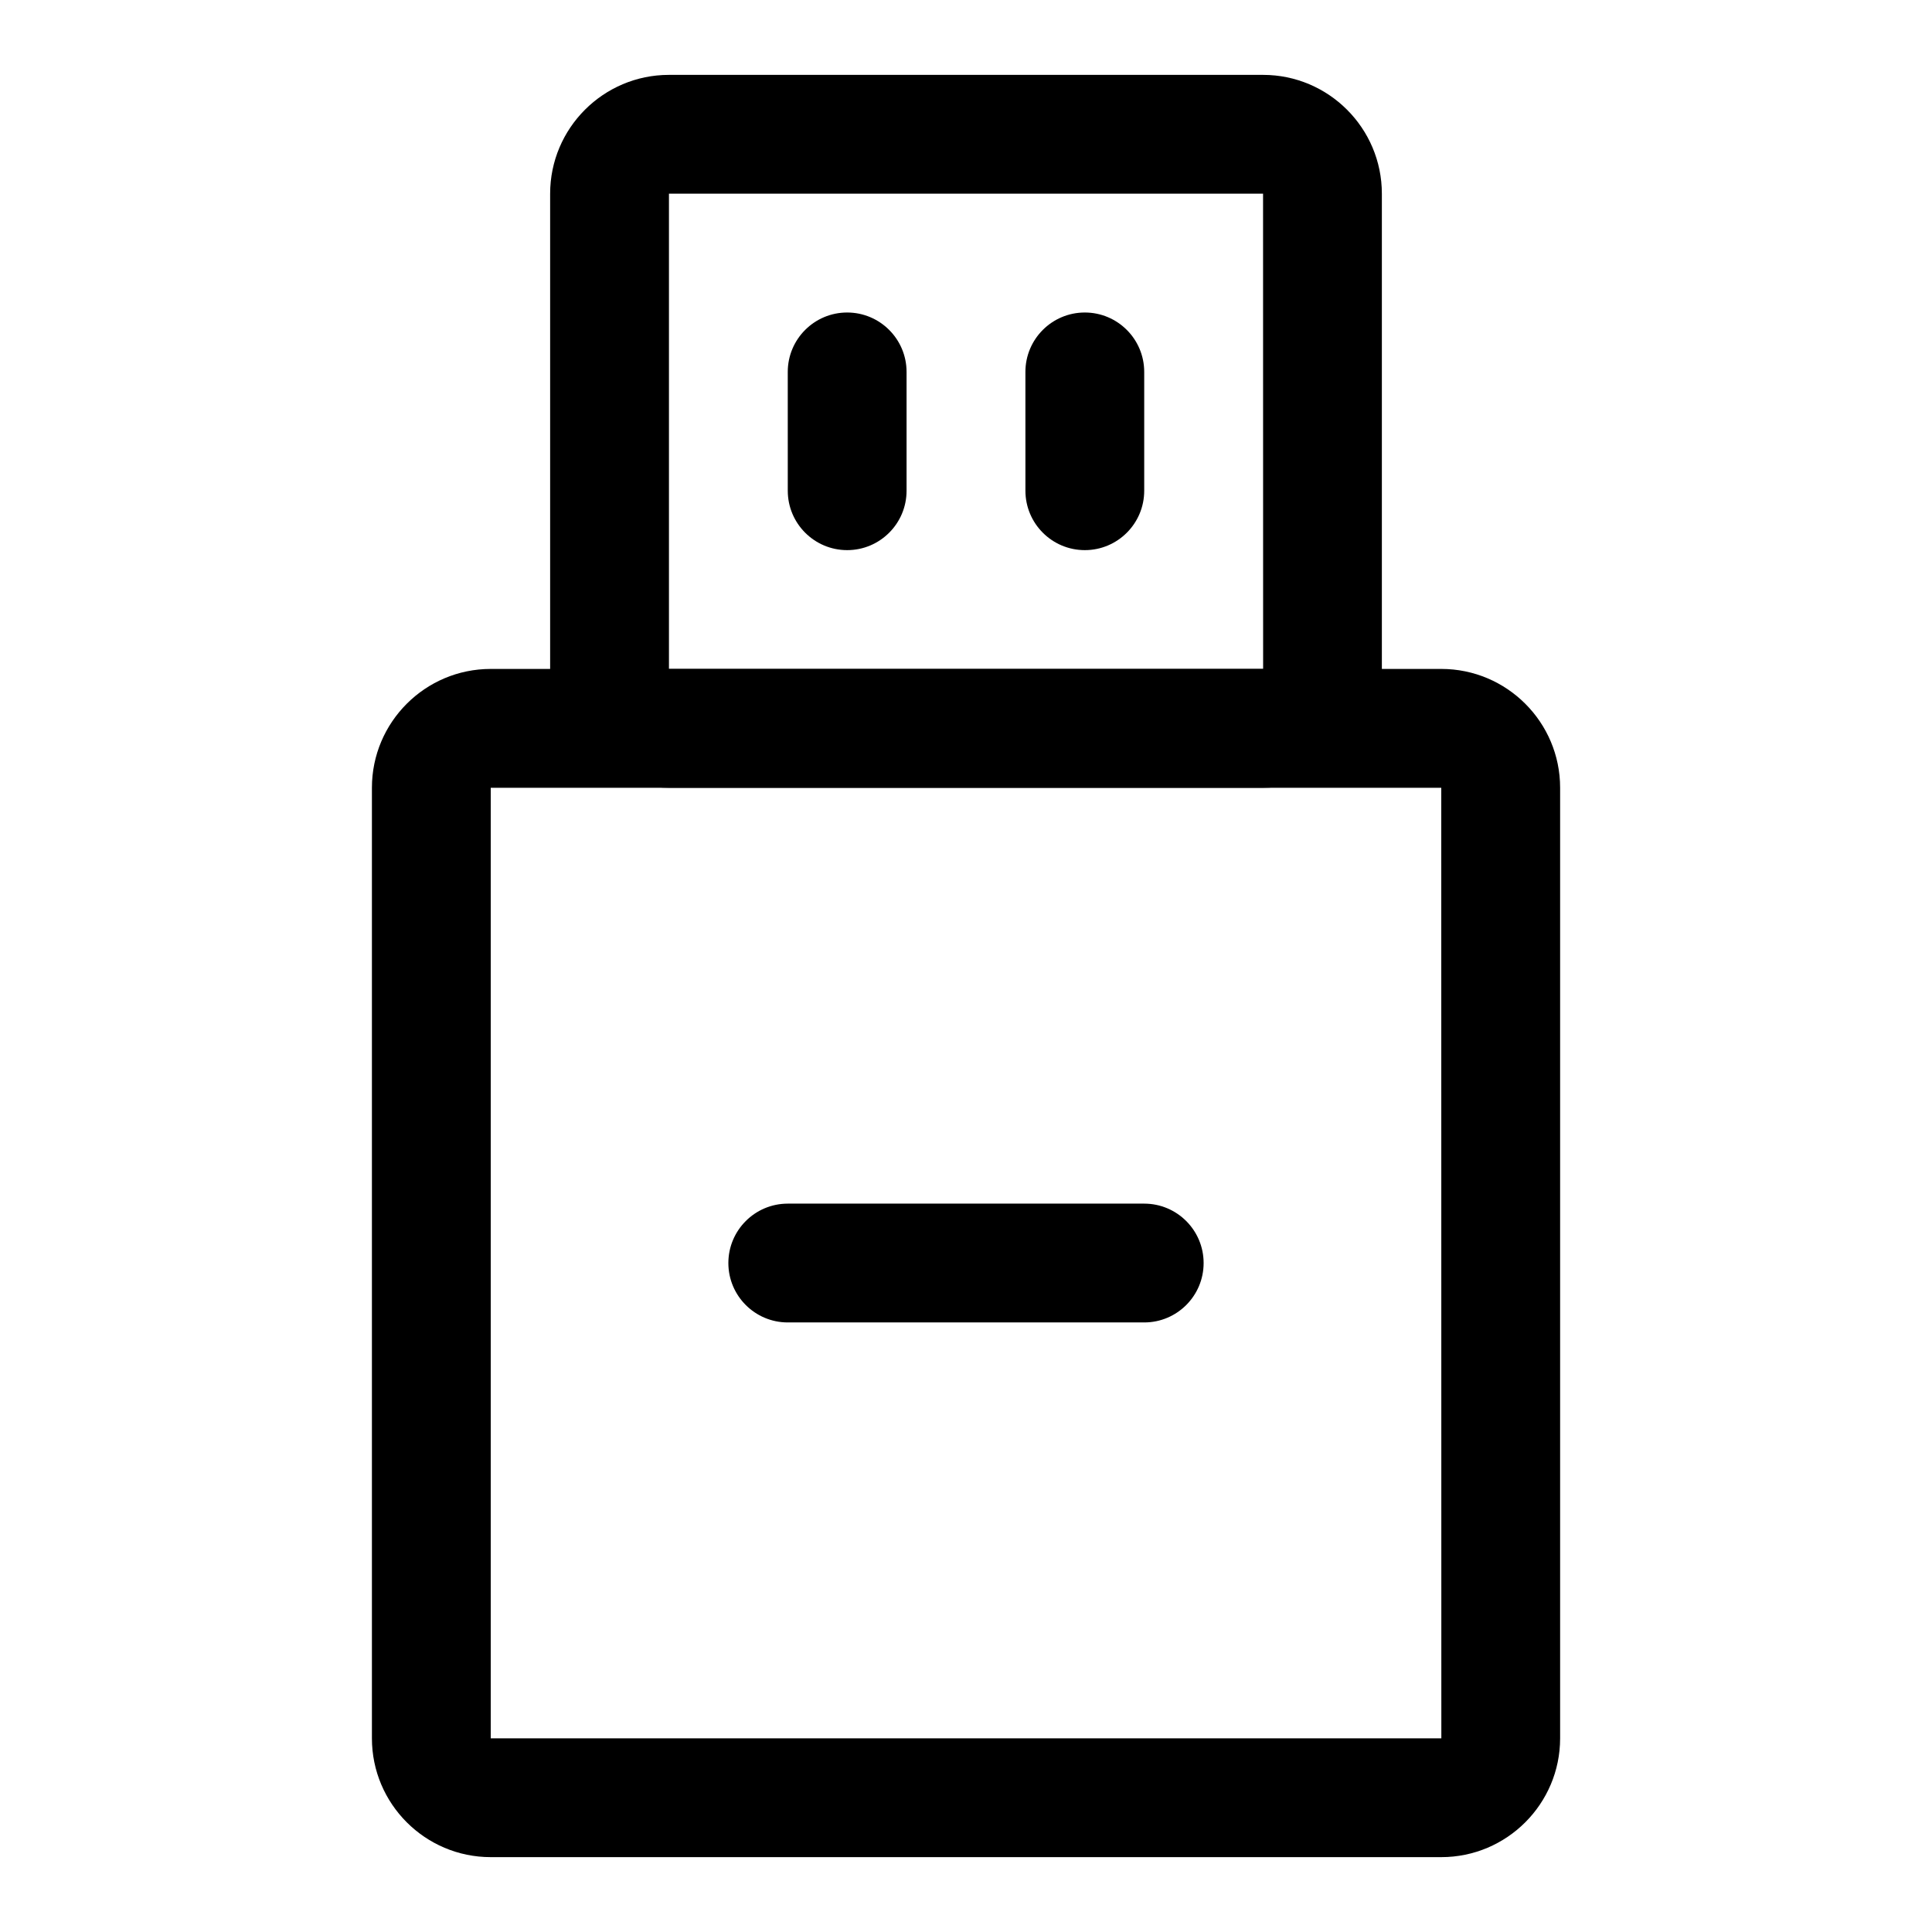 <?xml version="1.0" encoding="UTF-8"?>
<!-- Uploaded to: SVG Repo, www.svgrepo.com, Generator: SVG Repo Mixer Tools -->
<svg fill="#000000" width="800px" height="800px" version="1.1" viewBox="144 144 512 512" xmlns="http://www.w3.org/2000/svg">
 <g>
  <path d="m525.95 636.16h-251.9c-17.367 0-31.488-14.121-31.488-31.488v-251.91c0-17.367 14.121-31.488 31.488-31.488h251.91c17.367 0 31.488 14.121 31.488 31.488v251.91c-0.004 17.363-14.125 31.488-31.492 31.488zm-251.9-283.39v251.91h251.92l-0.02-251.91z"/>
  <path d="m478.72 352.77h-157.44c-17.367 0-31.488-14.121-31.488-31.488v-125.95c0-17.367 14.121-31.488 31.488-31.488h157.44c17.367 0 31.488 14.121 31.488 31.488v125.95c0 17.367-14.121 31.488-31.488 31.488zm-157.44-157.44v125.95h157.46l-0.016-125.95z"/>
  <path d="m368.51 289.79c-8.691 0-15.742-7.055-15.742-15.742l-0.004-31.488c0-8.691 7.055-15.742 15.742-15.742 8.691 0 15.742 7.055 15.742 15.742v31.488c0.004 8.691-7.051 15.742-15.738 15.742z"/>
  <path d="m431.49 289.79c-8.691 0-15.742-7.055-15.742-15.742l-0.004-31.488c0-8.691 7.055-15.742 15.742-15.742 8.691 0 15.742 7.055 15.742 15.742v31.488c0.004 8.691-7.051 15.742-15.738 15.742z"/>
  <path d="m447.23 494.46h-94.465c-8.691 0-15.742-7.055-15.742-15.742 0-8.691 7.055-15.742 15.742-15.742h94.465c8.691 0 15.742 7.055 15.742 15.742 0.004 8.691-7.051 15.742-15.742 15.742z"/>
 </g>
</svg>